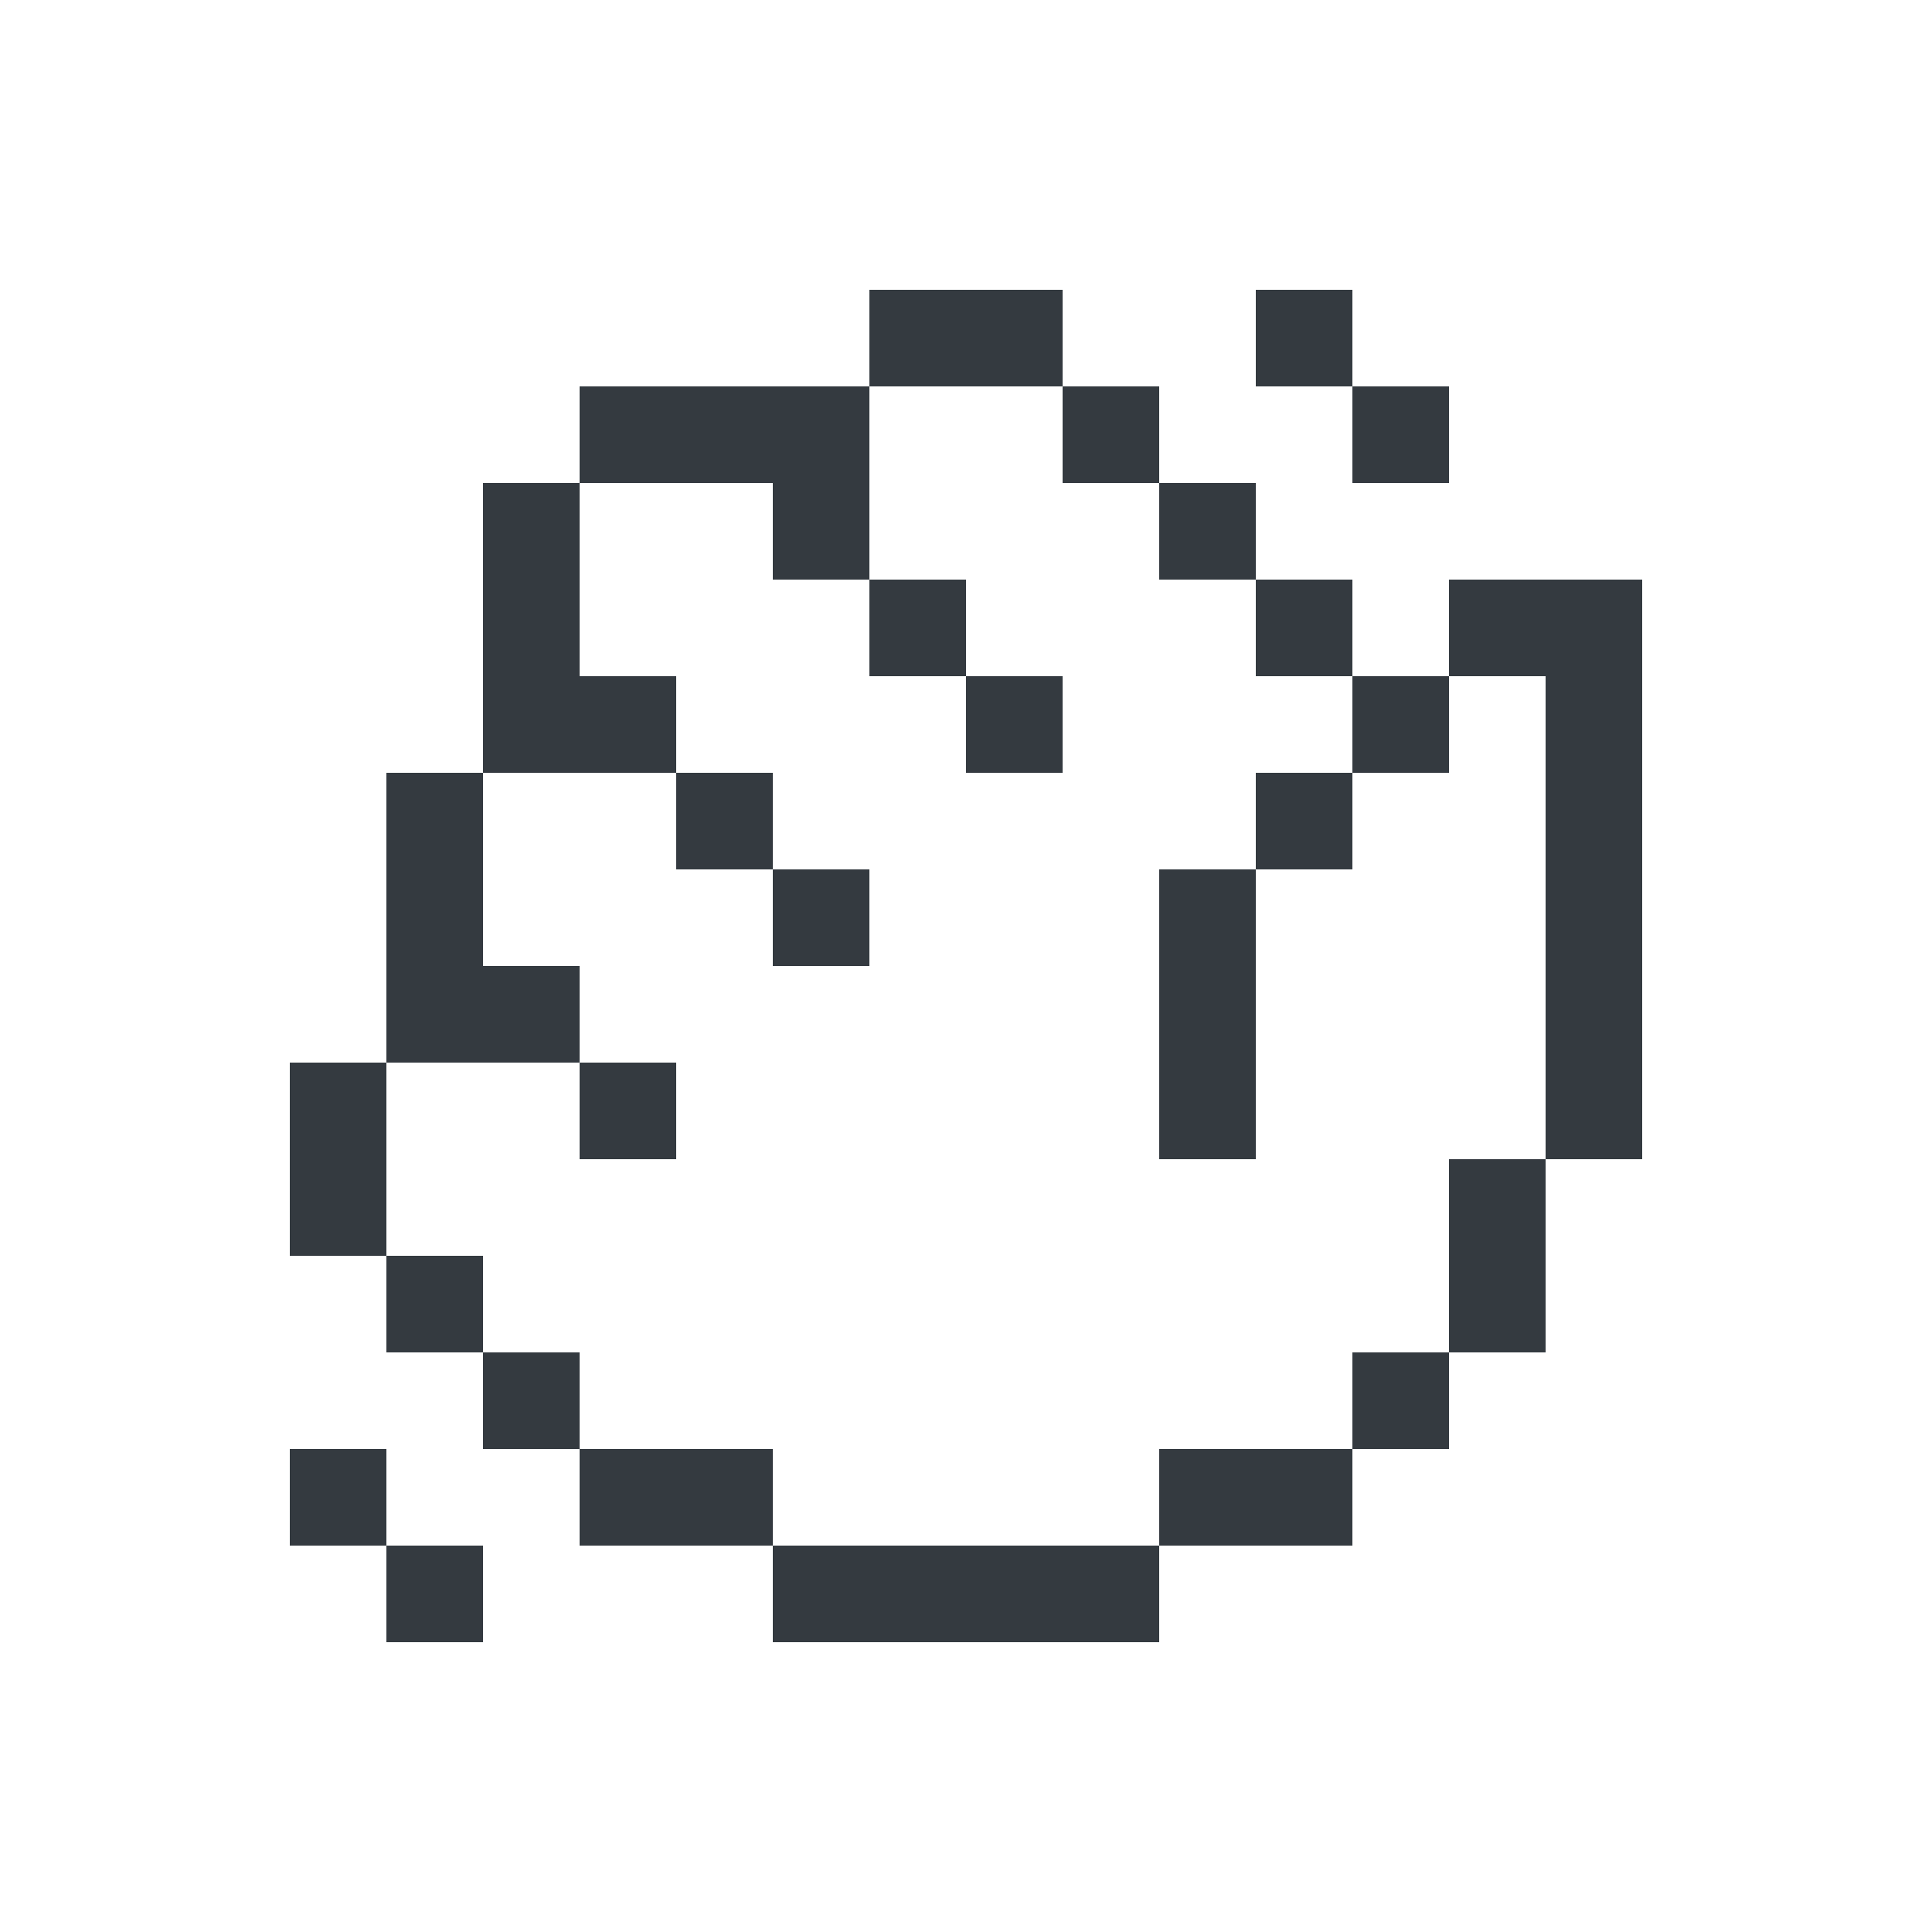<svg width="60" height="60" viewBox="0 0 60 60" fill="none" xmlns="http://www.w3.org/2000/svg">
<path d="M39 9H42V12H39V9Z" fill="#343A40"/>
<path d="M42 12H45V15H42V12Z" fill="#343A40"/>
<path fill-rule="evenodd" clip-rule="evenodd" d="M45 18V21H42V18H39V15H36V12H33V9H27V12H18V15H15V24H12V33H9V39H12V42H15V45H18V48H24V51H36V48H42V45H45V42H48V36H51V18H45ZM48 36H45V42H42V45H36V48H24V45H18V42H15V39H12V33H18V36H21V33H18V30H15V24H21V27H24V30H27V27H24V24H21V21H18V15H24V18H27V21H30V24H33V21H30V18H27V12H33V15H36V18H39V21H42V24H39V27H36V36H39V27H42V24H45V21H48V36Z" fill="#343A40"/>
<path d="M12 48H15V51H12V48Z" fill="#343A40"/>
<path d="M12 48H9V45H12V48Z" fill="#343A40"/>
</svg>
